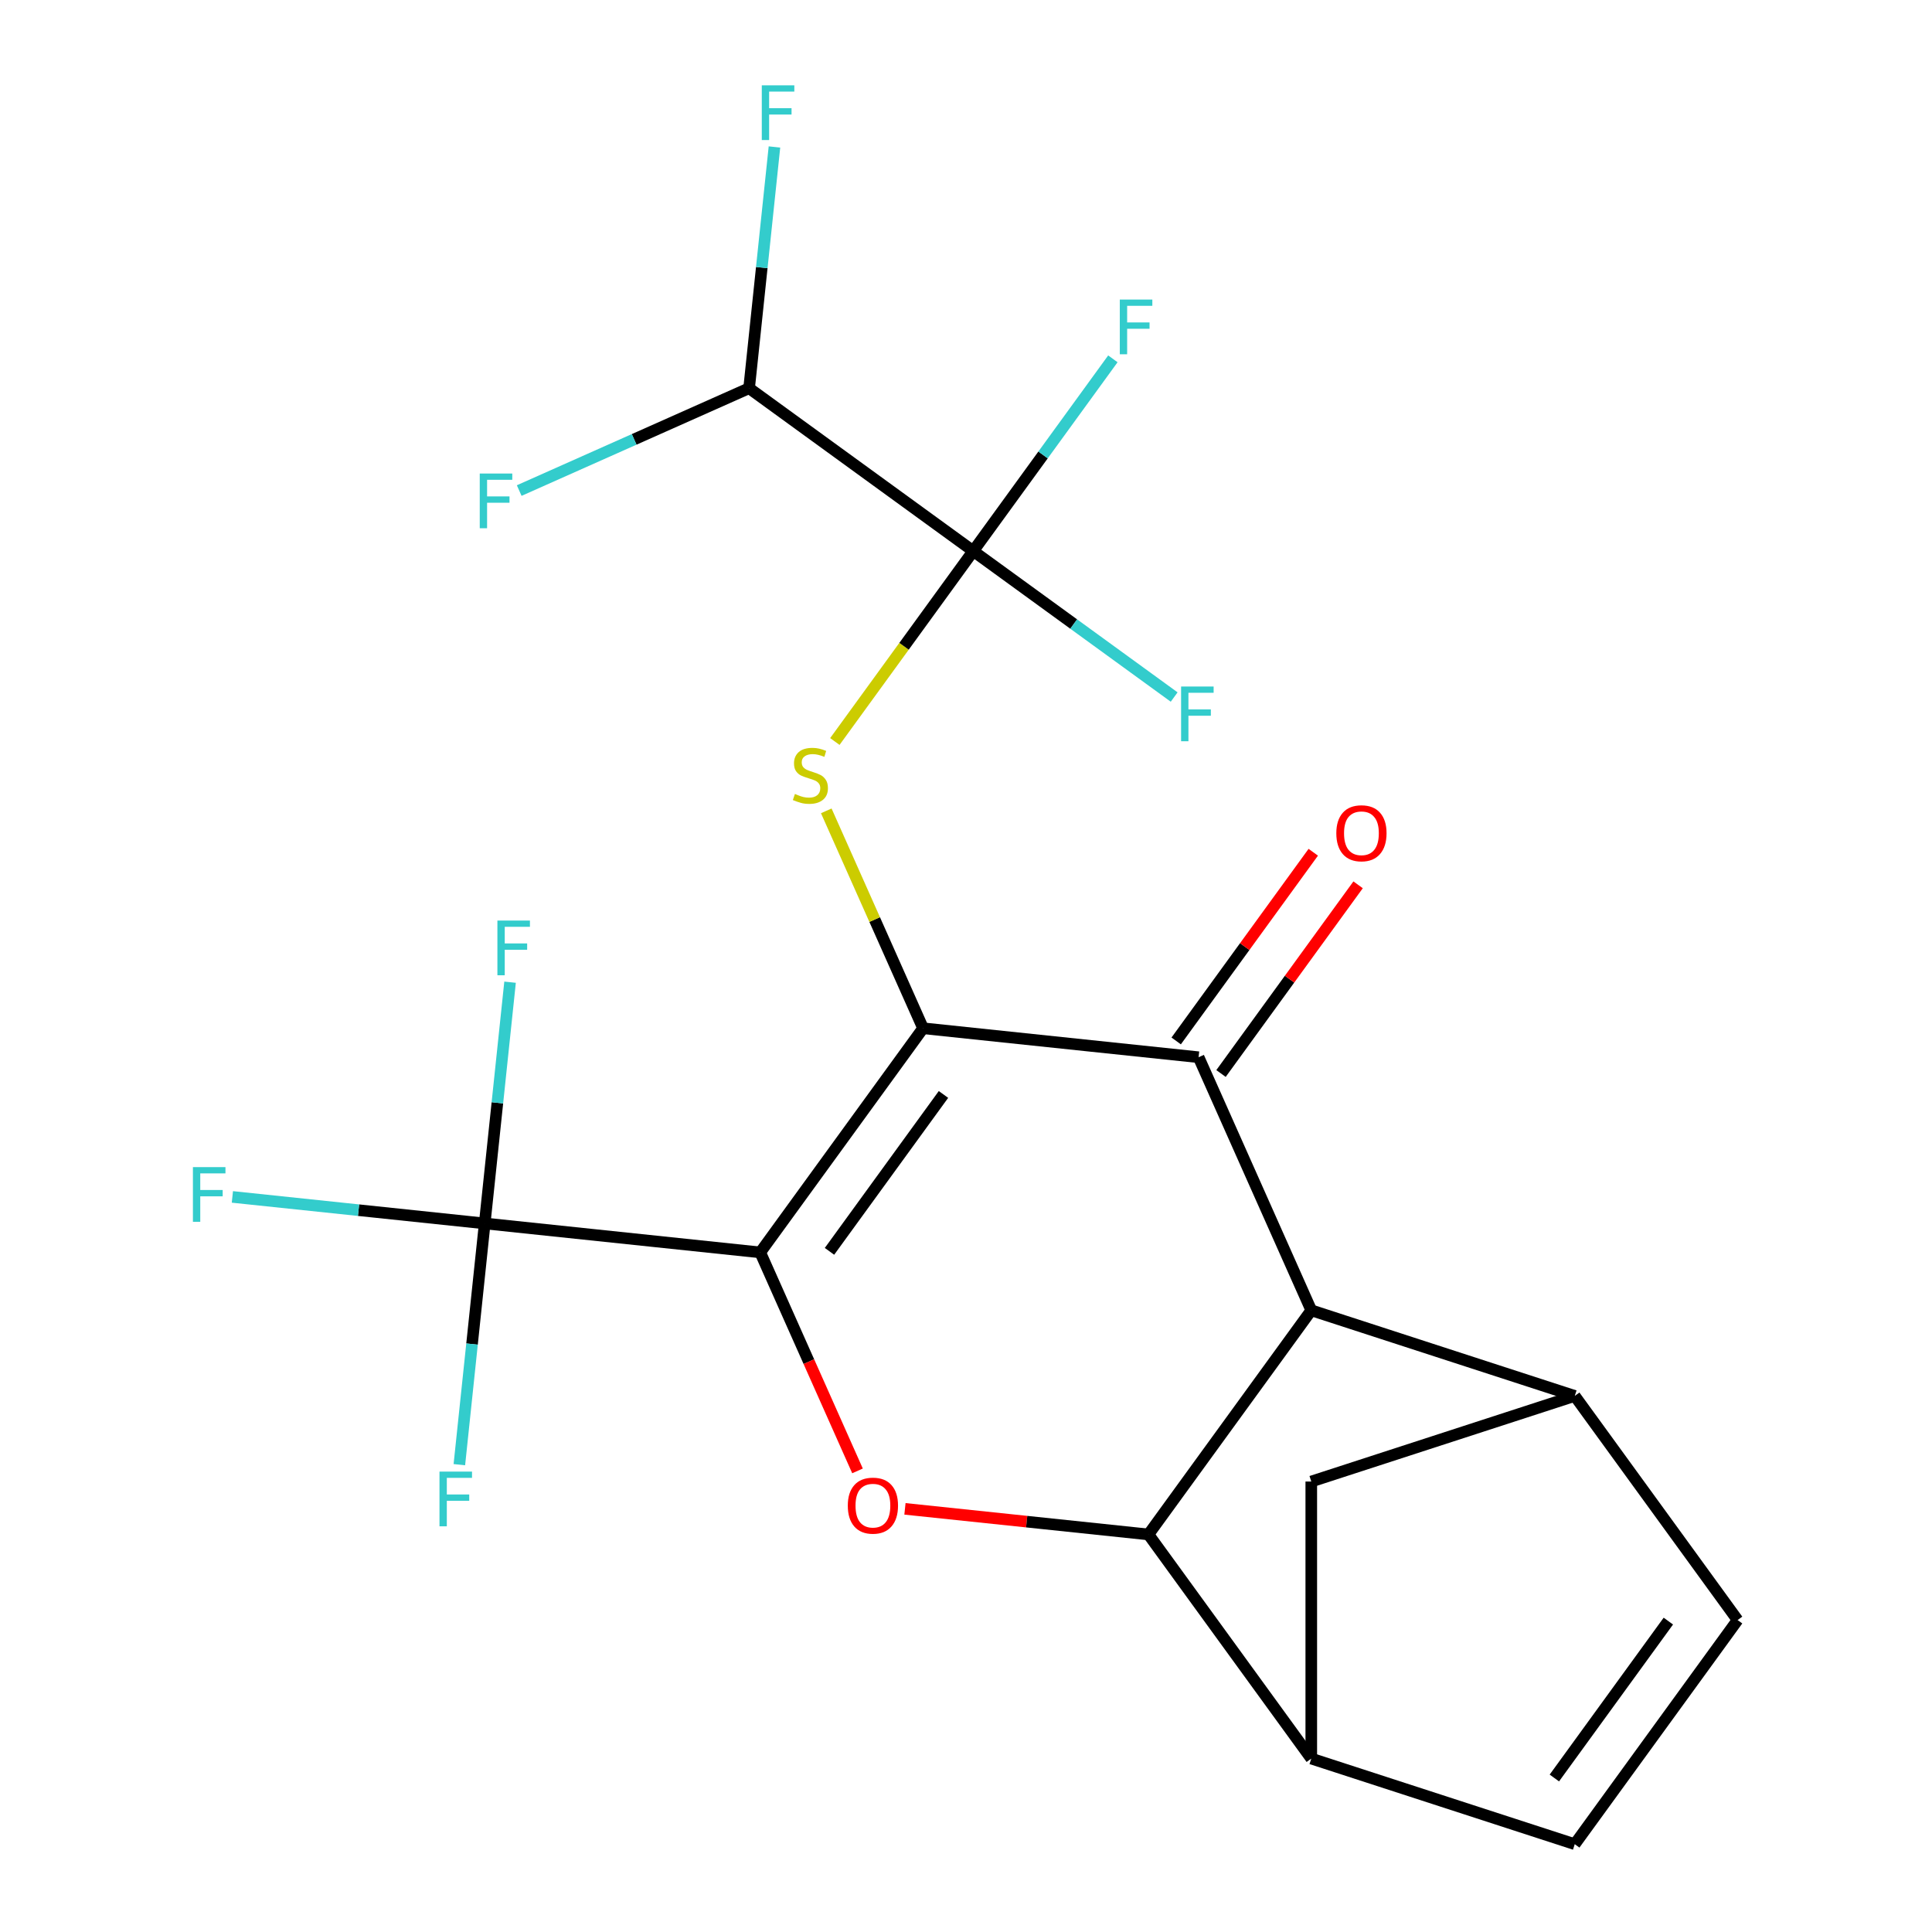 <?xml version='1.0' encoding='iso-8859-1'?>
<svg version='1.1' baseProfile='full'
              xmlns='http://www.w3.org/2000/svg'
                      xmlns:rdkit='http://www.rdkit.org/xml'
                      xmlns:xlink='http://www.w3.org/1999/xlink'
                  xml:space='preserve'
width='1000px' height='1000px' viewBox='0 0 1000 1000'>
<!-- END OF HEADER -->
<rect style='opacity:1.0;fill:#FFFFFF;stroke:none' width='1000' height='1000' x='0' y='0'> </rect>
<path class='bond-0' d='M 477.781,532.228 L 393.495,648.237' style='fill:none;fill-rule:evenodd;stroke:#000000;stroke-width:6px;stroke-linecap:butt;stroke-linejoin:miter;stroke-opacity:1' />
<path class='bond-0' d='M 488.34,566.487 L 429.34,647.693' style='fill:none;fill-rule:evenodd;stroke:#000000;stroke-width:6px;stroke-linecap:butt;stroke-linejoin:miter;stroke-opacity:1' />
<path class='bond-1' d='M 477.781,532.228 L 620.391,547.217' style='fill:none;fill-rule:evenodd;stroke:#000000;stroke-width:6px;stroke-linecap:butt;stroke-linejoin:miter;stroke-opacity:1' />
<path class='bond-5' d='M 477.781,532.228 L 452.729,475.961' style='fill:none;fill-rule:evenodd;stroke:#000000;stroke-width:6px;stroke-linecap:butt;stroke-linejoin:miter;stroke-opacity:1' />
<path class='bond-5' d='M 452.729,475.961 L 427.678,419.695' style='fill:none;fill-rule:evenodd;stroke:#CCCC00;stroke-width:6px;stroke-linecap:butt;stroke-linejoin:miter;stroke-opacity:1' />
<path class='bond-2' d='M 393.495,648.237 L 418.671,704.784' style='fill:none;fill-rule:evenodd;stroke:#000000;stroke-width:6px;stroke-linecap:butt;stroke-linejoin:miter;stroke-opacity:1' />
<path class='bond-2' d='M 418.671,704.784 L 443.847,761.331' style='fill:none;fill-rule:evenodd;stroke:#FF0000;stroke-width:6px;stroke-linecap:butt;stroke-linejoin:miter;stroke-opacity:1' />
<path class='bond-7' d='M 393.495,648.237 L 250.885,633.248' style='fill:none;fill-rule:evenodd;stroke:#000000;stroke-width:6px;stroke-linecap:butt;stroke-linejoin:miter;stroke-opacity:1' />
<path class='bond-3' d='M 620.391,547.217 L 678.715,678.215' style='fill:none;fill-rule:evenodd;stroke:#000000;stroke-width:6px;stroke-linecap:butt;stroke-linejoin:miter;stroke-opacity:1' />
<path class='bond-14' d='M 631.992,555.645 L 667.47,506.813' style='fill:none;fill-rule:evenodd;stroke:#000000;stroke-width:6px;stroke-linecap:butt;stroke-linejoin:miter;stroke-opacity:1' />
<path class='bond-14' d='M 667.47,506.813 L 702.949,457.981' style='fill:none;fill-rule:evenodd;stroke:#FF0000;stroke-width:6px;stroke-linecap:butt;stroke-linejoin:miter;stroke-opacity:1' />
<path class='bond-14' d='M 608.79,538.788 L 644.268,489.956' style='fill:none;fill-rule:evenodd;stroke:#000000;stroke-width:6px;stroke-linecap:butt;stroke-linejoin:miter;stroke-opacity:1' />
<path class='bond-14' d='M 644.268,489.956 L 679.747,441.124' style='fill:none;fill-rule:evenodd;stroke:#FF0000;stroke-width:6px;stroke-linecap:butt;stroke-linejoin:miter;stroke-opacity:1' />
<path class='bond-22' d='M 468.404,780.979 L 531.417,787.602' style='fill:none;fill-rule:evenodd;stroke:#FF0000;stroke-width:6px;stroke-linecap:butt;stroke-linejoin:miter;stroke-opacity:1' />
<path class='bond-22' d='M 531.417,787.602 L 594.429,794.224' style='fill:none;fill-rule:evenodd;stroke:#000000;stroke-width:6px;stroke-linecap:butt;stroke-linejoin:miter;stroke-opacity:1' />
<path class='bond-4' d='M 678.715,678.215 L 594.429,794.224' style='fill:none;fill-rule:evenodd;stroke:#000000;stroke-width:6px;stroke-linecap:butt;stroke-linejoin:miter;stroke-opacity:1' />
<path class='bond-8' d='M 678.715,678.215 L 815.092,722.527' style='fill:none;fill-rule:evenodd;stroke:#000000;stroke-width:6px;stroke-linecap:butt;stroke-linejoin:miter;stroke-opacity:1' />
<path class='bond-9' d='M 594.429,794.224 L 678.715,910.234' style='fill:none;fill-rule:evenodd;stroke:#000000;stroke-width:6px;stroke-linecap:butt;stroke-linejoin:miter;stroke-opacity:1' />
<path class='bond-6' d='M 432.121,383.798 L 467.932,334.509' style='fill:none;fill-rule:evenodd;stroke:#CCCC00;stroke-width:6px;stroke-linecap:butt;stroke-linejoin:miter;stroke-opacity:1' />
<path class='bond-6' d='M 467.932,334.509 L 503.742,285.22' style='fill:none;fill-rule:evenodd;stroke:#000000;stroke-width:6px;stroke-linecap:butt;stroke-linejoin:miter;stroke-opacity:1' />
<path class='bond-13' d='M 503.742,285.22 L 387.733,200.935' style='fill:none;fill-rule:evenodd;stroke:#000000;stroke-width:6px;stroke-linecap:butt;stroke-linejoin:miter;stroke-opacity:1' />
<path class='bond-15' d='M 503.742,285.22 L 555.745,323.002' style='fill:none;fill-rule:evenodd;stroke:#000000;stroke-width:6px;stroke-linecap:butt;stroke-linejoin:miter;stroke-opacity:1' />
<path class='bond-15' d='M 555.745,323.002 L 607.747,360.784' style='fill:none;fill-rule:evenodd;stroke:#33CCCC;stroke-width:6px;stroke-linecap:butt;stroke-linejoin:miter;stroke-opacity:1' />
<path class='bond-16' d='M 503.742,285.22 L 539.883,235.477' style='fill:none;fill-rule:evenodd;stroke:#000000;stroke-width:6px;stroke-linecap:butt;stroke-linejoin:miter;stroke-opacity:1' />
<path class='bond-16' d='M 539.883,235.477 L 576.023,185.734' style='fill:none;fill-rule:evenodd;stroke:#33CCCC;stroke-width:6px;stroke-linecap:butt;stroke-linejoin:miter;stroke-opacity:1' />
<path class='bond-17' d='M 250.885,633.248 L 185.583,626.385' style='fill:none;fill-rule:evenodd;stroke:#000000;stroke-width:6px;stroke-linecap:butt;stroke-linejoin:miter;stroke-opacity:1' />
<path class='bond-17' d='M 185.583,626.385 L 120.28,619.521' style='fill:none;fill-rule:evenodd;stroke:#33CCCC;stroke-width:6px;stroke-linecap:butt;stroke-linejoin:miter;stroke-opacity:1' />
<path class='bond-18' d='M 250.885,633.248 L 257.447,570.816' style='fill:none;fill-rule:evenodd;stroke:#000000;stroke-width:6px;stroke-linecap:butt;stroke-linejoin:miter;stroke-opacity:1' />
<path class='bond-18' d='M 257.447,570.816 L 264.009,508.383' style='fill:none;fill-rule:evenodd;stroke:#33CCCC;stroke-width:6px;stroke-linecap:butt;stroke-linejoin:miter;stroke-opacity:1' />
<path class='bond-19' d='M 250.885,633.248 L 244.323,695.681' style='fill:none;fill-rule:evenodd;stroke:#000000;stroke-width:6px;stroke-linecap:butt;stroke-linejoin:miter;stroke-opacity:1' />
<path class='bond-19' d='M 244.323,695.681 L 237.761,758.113' style='fill:none;fill-rule:evenodd;stroke:#33CCCC;stroke-width:6px;stroke-linecap:butt;stroke-linejoin:miter;stroke-opacity:1' />
<path class='bond-10' d='M 815.092,722.527 L 899.378,838.536' style='fill:none;fill-rule:evenodd;stroke:#000000;stroke-width:6px;stroke-linecap:butt;stroke-linejoin:miter;stroke-opacity:1' />
<path class='bond-12' d='M 815.092,722.527 L 678.715,766.838' style='fill:none;fill-rule:evenodd;stroke:#000000;stroke-width:6px;stroke-linecap:butt;stroke-linejoin:miter;stroke-opacity:1' />
<path class='bond-23' d='M 678.715,910.234 L 678.715,766.838' style='fill:none;fill-rule:evenodd;stroke:#000000;stroke-width:6px;stroke-linecap:butt;stroke-linejoin:miter;stroke-opacity:1' />
<path class='bond-24' d='M 678.715,910.234 L 815.092,954.545' style='fill:none;fill-rule:evenodd;stroke:#000000;stroke-width:6px;stroke-linecap:butt;stroke-linejoin:miter;stroke-opacity:1' />
<path class='bond-11' d='M 899.378,838.536 L 815.092,954.545' style='fill:none;fill-rule:evenodd;stroke:#000000;stroke-width:6px;stroke-linecap:butt;stroke-linejoin:miter;stroke-opacity:1' />
<path class='bond-11' d='M 863.533,839.08 L 804.533,920.287' style='fill:none;fill-rule:evenodd;stroke:#000000;stroke-width:6px;stroke-linecap:butt;stroke-linejoin:miter;stroke-opacity:1' />
<path class='bond-20' d='M 387.733,200.935 L 394.295,138.502' style='fill:none;fill-rule:evenodd;stroke:#000000;stroke-width:6px;stroke-linecap:butt;stroke-linejoin:miter;stroke-opacity:1' />
<path class='bond-20' d='M 394.295,138.502 L 400.857,76.07' style='fill:none;fill-rule:evenodd;stroke:#33CCCC;stroke-width:6px;stroke-linecap:butt;stroke-linejoin:miter;stroke-opacity:1' />
<path class='bond-21' d='M 387.733,200.935 L 328.236,227.424' style='fill:none;fill-rule:evenodd;stroke:#000000;stroke-width:6px;stroke-linecap:butt;stroke-linejoin:miter;stroke-opacity:1' />
<path class='bond-21' d='M 328.236,227.424 L 268.74,253.914' style='fill:none;fill-rule:evenodd;stroke:#33CCCC;stroke-width:6px;stroke-linecap:butt;stroke-linejoin:miter;stroke-opacity:1' />
<path  class='atom-3' d='M 438.819 779.316
Q 438.819 772.516, 442.179 768.716
Q 445.539 764.916, 451.819 764.916
Q 458.099 764.916, 461.459 768.716
Q 464.819 772.516, 464.819 779.316
Q 464.819 786.196, 461.419 790.116
Q 458.019 793.996, 451.819 793.996
Q 445.579 793.996, 442.179 790.116
Q 438.819 786.236, 438.819 779.316
M 451.819 790.796
Q 456.139 790.796, 458.459 787.916
Q 460.819 784.996, 460.819 779.316
Q 460.819 773.756, 458.459 770.956
Q 456.139 768.116, 451.819 768.116
Q 447.499 768.116, 445.139 770.916
Q 442.819 773.716, 442.819 779.316
Q 442.819 785.036, 445.139 787.916
Q 447.499 790.796, 451.819 790.796
' fill='#FF0000'/>
<path  class='atom-6' d='M 411.457 410.95
Q 411.777 411.07, 413.097 411.63
Q 414.417 412.19, 415.857 412.55
Q 417.337 412.87, 418.777 412.87
Q 421.457 412.87, 423.017 411.59
Q 424.577 410.27, 424.577 407.99
Q 424.577 406.43, 423.777 405.47
Q 423.017 404.51, 421.817 403.99
Q 420.617 403.47, 418.617 402.87
Q 416.097 402.11, 414.577 401.39
Q 413.097 400.67, 412.017 399.15
Q 410.977 397.63, 410.977 395.07
Q 410.977 391.51, 413.377 389.31
Q 415.817 387.11, 420.617 387.11
Q 423.897 387.11, 427.617 388.67
L 426.697 391.75
Q 423.297 390.35, 420.737 390.35
Q 417.977 390.35, 416.457 391.51
Q 414.937 392.63, 414.977 394.59
Q 414.977 396.11, 415.737 397.03
Q 416.537 397.95, 417.657 398.47
Q 418.817 398.99, 420.737 399.59
Q 423.297 400.39, 424.817 401.19
Q 426.337 401.99, 427.417 403.63
Q 428.537 405.23, 428.537 407.99
Q 428.537 411.91, 425.897 414.03
Q 423.297 416.11, 418.937 416.11
Q 416.417 416.11, 414.497 415.55
Q 412.617 415.03, 410.377 414.11
L 411.457 410.95
' fill='#CCCC00'/>
<path  class='atom-15' d='M 691.676 431.288
Q 691.676 424.488, 695.036 420.688
Q 698.396 416.888, 704.676 416.888
Q 710.956 416.888, 714.316 420.688
Q 717.676 424.488, 717.676 431.288
Q 717.676 438.168, 714.276 442.088
Q 710.876 445.968, 704.676 445.968
Q 698.436 445.968, 695.036 442.088
Q 691.676 438.208, 691.676 431.288
M 704.676 442.768
Q 708.996 442.768, 711.316 439.888
Q 713.676 436.968, 713.676 431.288
Q 713.676 425.728, 711.316 422.928
Q 708.996 420.088, 704.676 420.088
Q 700.356 420.088, 697.996 422.888
Q 695.676 425.688, 695.676 431.288
Q 695.676 437.008, 697.996 439.888
Q 700.356 442.768, 704.676 442.768
' fill='#FF0000'/>
<path  class='atom-16' d='M 611.332 355.346
L 628.172 355.346
L 628.172 358.586
L 615.132 358.586
L 615.132 367.186
L 626.732 367.186
L 626.732 370.466
L 615.132 370.466
L 615.132 383.666
L 611.332 383.666
L 611.332 355.346
' fill='#33CCCC'/>
<path  class='atom-17' d='M 579.608 155.051
L 596.448 155.051
L 596.448 158.291
L 583.408 158.291
L 583.408 166.891
L 595.008 166.891
L 595.008 170.171
L 583.408 170.171
L 583.408 183.371
L 579.608 183.371
L 579.608 155.051
' fill='#33CCCC'/>
<path  class='atom-18' d='M 99.855 604.1
L 116.695 604.1
L 116.695 607.34
L 103.655 607.34
L 103.655 615.94
L 115.255 615.94
L 115.255 619.22
L 103.655 619.22
L 103.655 632.42
L 99.855 632.42
L 99.855 604.1
' fill='#33CCCC'/>
<path  class='atom-19' d='M 257.454 476.479
L 274.294 476.479
L 274.294 479.719
L 261.254 479.719
L 261.254 488.319
L 272.854 488.319
L 272.854 491.599
L 261.254 491.599
L 261.254 504.799
L 257.454 504.799
L 257.454 476.479
' fill='#33CCCC'/>
<path  class='atom-20' d='M 227.476 761.698
L 244.316 761.698
L 244.316 764.938
L 231.276 764.938
L 231.276 773.538
L 242.876 773.538
L 242.876 776.818
L 231.276 776.818
L 231.276 790.018
L 227.476 790.018
L 227.476 761.698
' fill='#33CCCC'/>
<path  class='atom-21' d='M 394.302 44.165
L 411.142 44.165
L 411.142 47.405
L 398.102 47.405
L 398.102 56.005
L 409.702 56.005
L 409.702 59.285
L 398.102 59.285
L 398.102 72.485
L 394.302 72.485
L 394.302 44.165
' fill='#33CCCC'/>
<path  class='atom-22' d='M 248.315 245.099
L 265.155 245.099
L 265.155 248.339
L 252.115 248.339
L 252.115 256.939
L 263.715 256.939
L 263.715 260.219
L 252.115 260.219
L 252.115 273.419
L 248.315 273.419
L 248.315 245.099
' fill='#33CCCC'/>
</svg>
